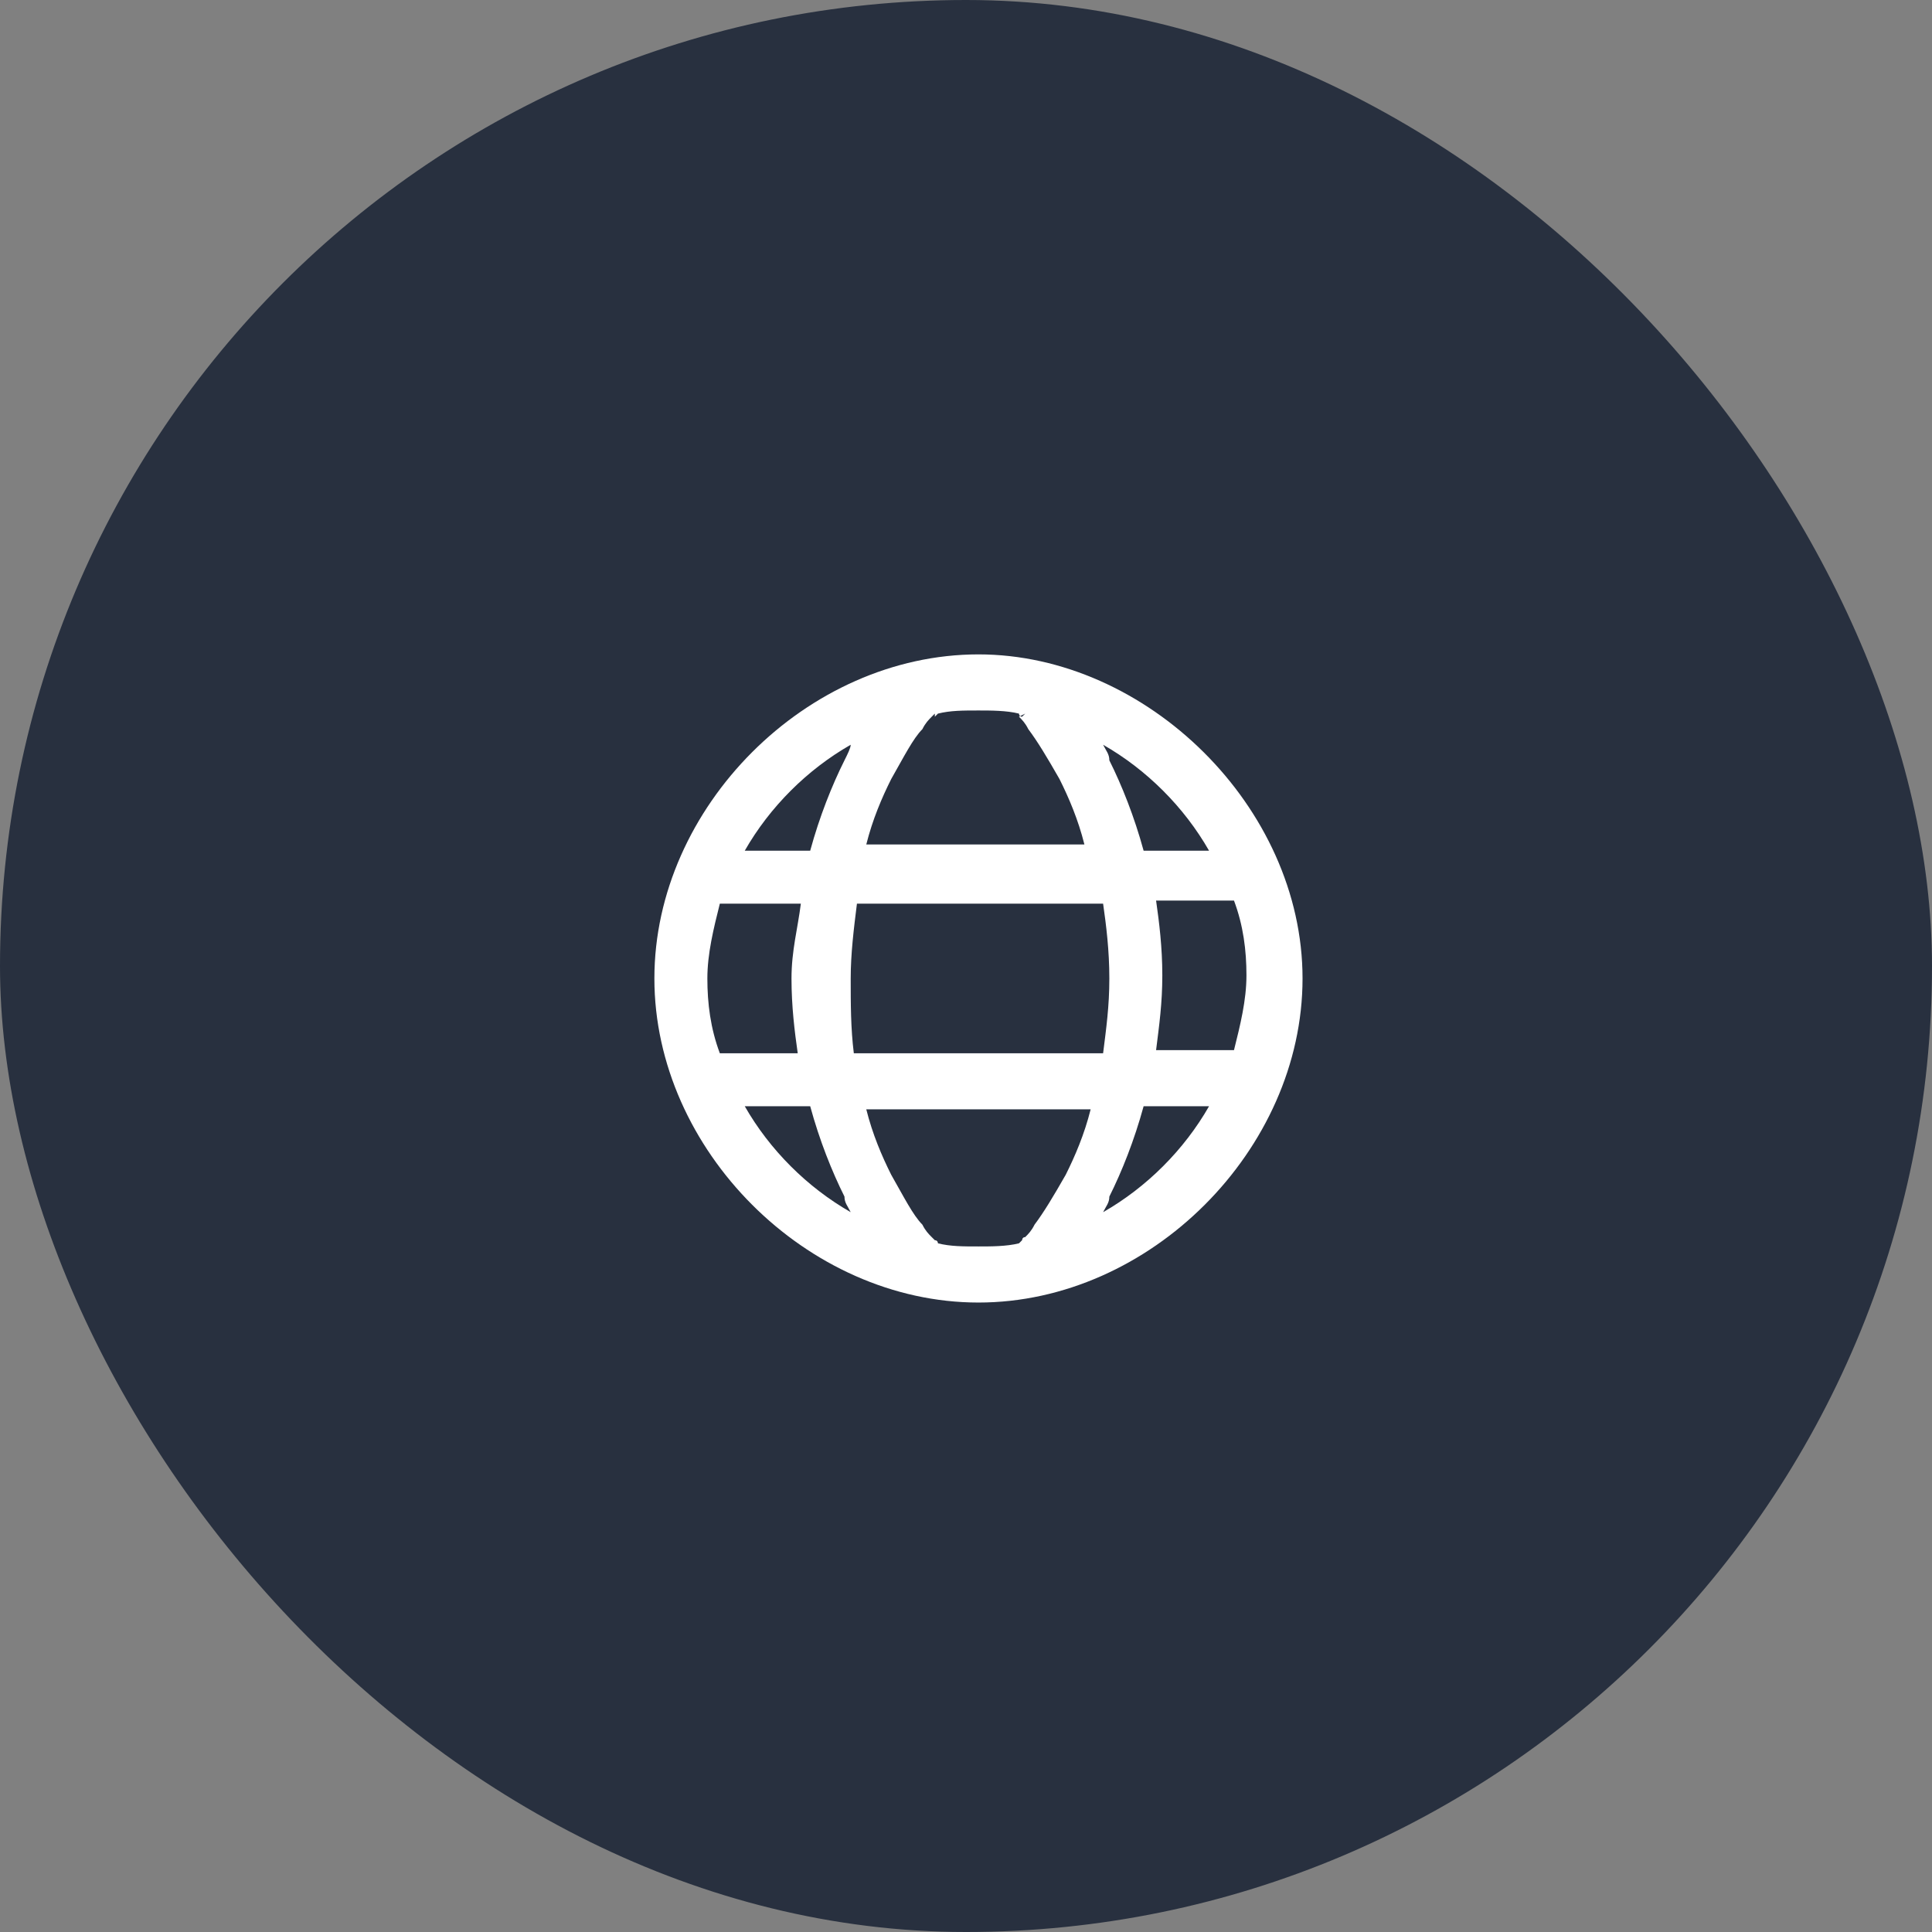<svg width="62" height="62" viewBox="0 0 62 62" fill="none" xmlns="http://www.w3.org/2000/svg">
<rect x="0" y="0" width="62" height="62" fill="#808080" stroke="none"/>
<rect width="62" height="62" rx="31" fill="#28303F"/>
<path fill-rule="evenodd" clip-rule="evenodd" d="M30.1 22.9C30.5 22.8 30.9 22.8 31.4 22.8C31.8 22.8 32.3 22.8 32.7 22.9C32.7 22.9 32.7 23 32.8 23C32.8 23 32.8 23 32.9 22.9L32.7 23C32.8 23.1 32.9 23.2 33 23.4C33.3 23.8 33.6 24.3 34 25C34.3 25.6 34.6 26.3 34.8 27.1H32.7H30H27.8C28 26.3 28.3 25.6 28.6 25C29 24.3 29.3 23.7 29.6 23.4C29.7 23.2 29.8 23.1 29.9 23L30 22.9C30 23 30 23 30 23C30.1 22.9 30.1 22.9 30.1 22.9ZM27.3 23.9C25.9 24.7 24.7 25.9 23.9 27.3H26C26.3 26.2 26.7 25.2 27.1 24.4C27.2 24.2 27.3 24 27.3 23.9ZM23.1 29C22.9 29.8 22.7 30.6 22.7 31.4C22.7 32.2 22.8 33 23.1 33.8H25.6C25.5 33.1 25.4 32.3 25.4 31.4C25.4 30.5 25.6 29.8 25.7 29H23.1ZM23.9 35.5C24.7 36.9 25.9 38.1 27.3 38.9C27.2 38.7 27.1 38.6 27.1 38.4C26.7 37.6 26.3 36.6 26 35.5H23.9ZM30.1 39.9C30.5 40 30.9 40 31.4 40C31.8 40 32.3 40 32.7 39.9L32.8 39.8C32.8 39.8 32.8 39.7 32.9 39.7C33 39.6 33.1 39.5 33.2 39.3C33.5 38.9 33.8 38.4 34.2 37.7C34.5 37.1 34.8 36.4 35 35.6H32.8H30H27.8C28 36.4 28.3 37.1 28.6 37.7C29 38.4 29.3 39 29.6 39.3C29.7 39.5 29.8 39.6 29.9 39.7L30 39.8C30.1 39.8 30.1 39.9 30.1 39.9ZM35.4 38.9C36.8 38.1 38 36.9 38.8 35.5H36.7C36.4 36.6 36 37.6 35.6 38.4C35.6 38.6 35.5 38.7 35.4 38.9ZM39.6 33.7C39.8 32.9 40 32.1 40 31.3C40 30.5 39.9 29.7 39.6 28.9H37.1C37.2 29.6 37.3 30.4 37.3 31.3C37.3 32.2 37.2 32.9 37.1 33.7H39.6ZM38.8 27.3C38 25.9 36.8 24.7 35.4 23.9C35.5 24.1 35.6 24.2 35.6 24.4C36 25.2 36.4 26.2 36.7 27.3H38.8ZM31.4 21C25.9 21 21 25.9 21 31.4C21 36.9 25.9 41.8 31.4 41.8C36.9 41.8 41.8 36.9 41.8 31.4C41.8 25.9 36.8 21 31.4 21ZM27.3 31.4C27.3 30.6 27.4 29.8 27.5 29H30H32.8H35.4C35.5 29.7 35.6 30.5 35.6 31.4C35.6 32.3 35.5 33 35.4 33.8H32.8H30H27.4C27.3 33 27.3 32.2 27.3 31.4Z" fill="white"/>
</svg>
